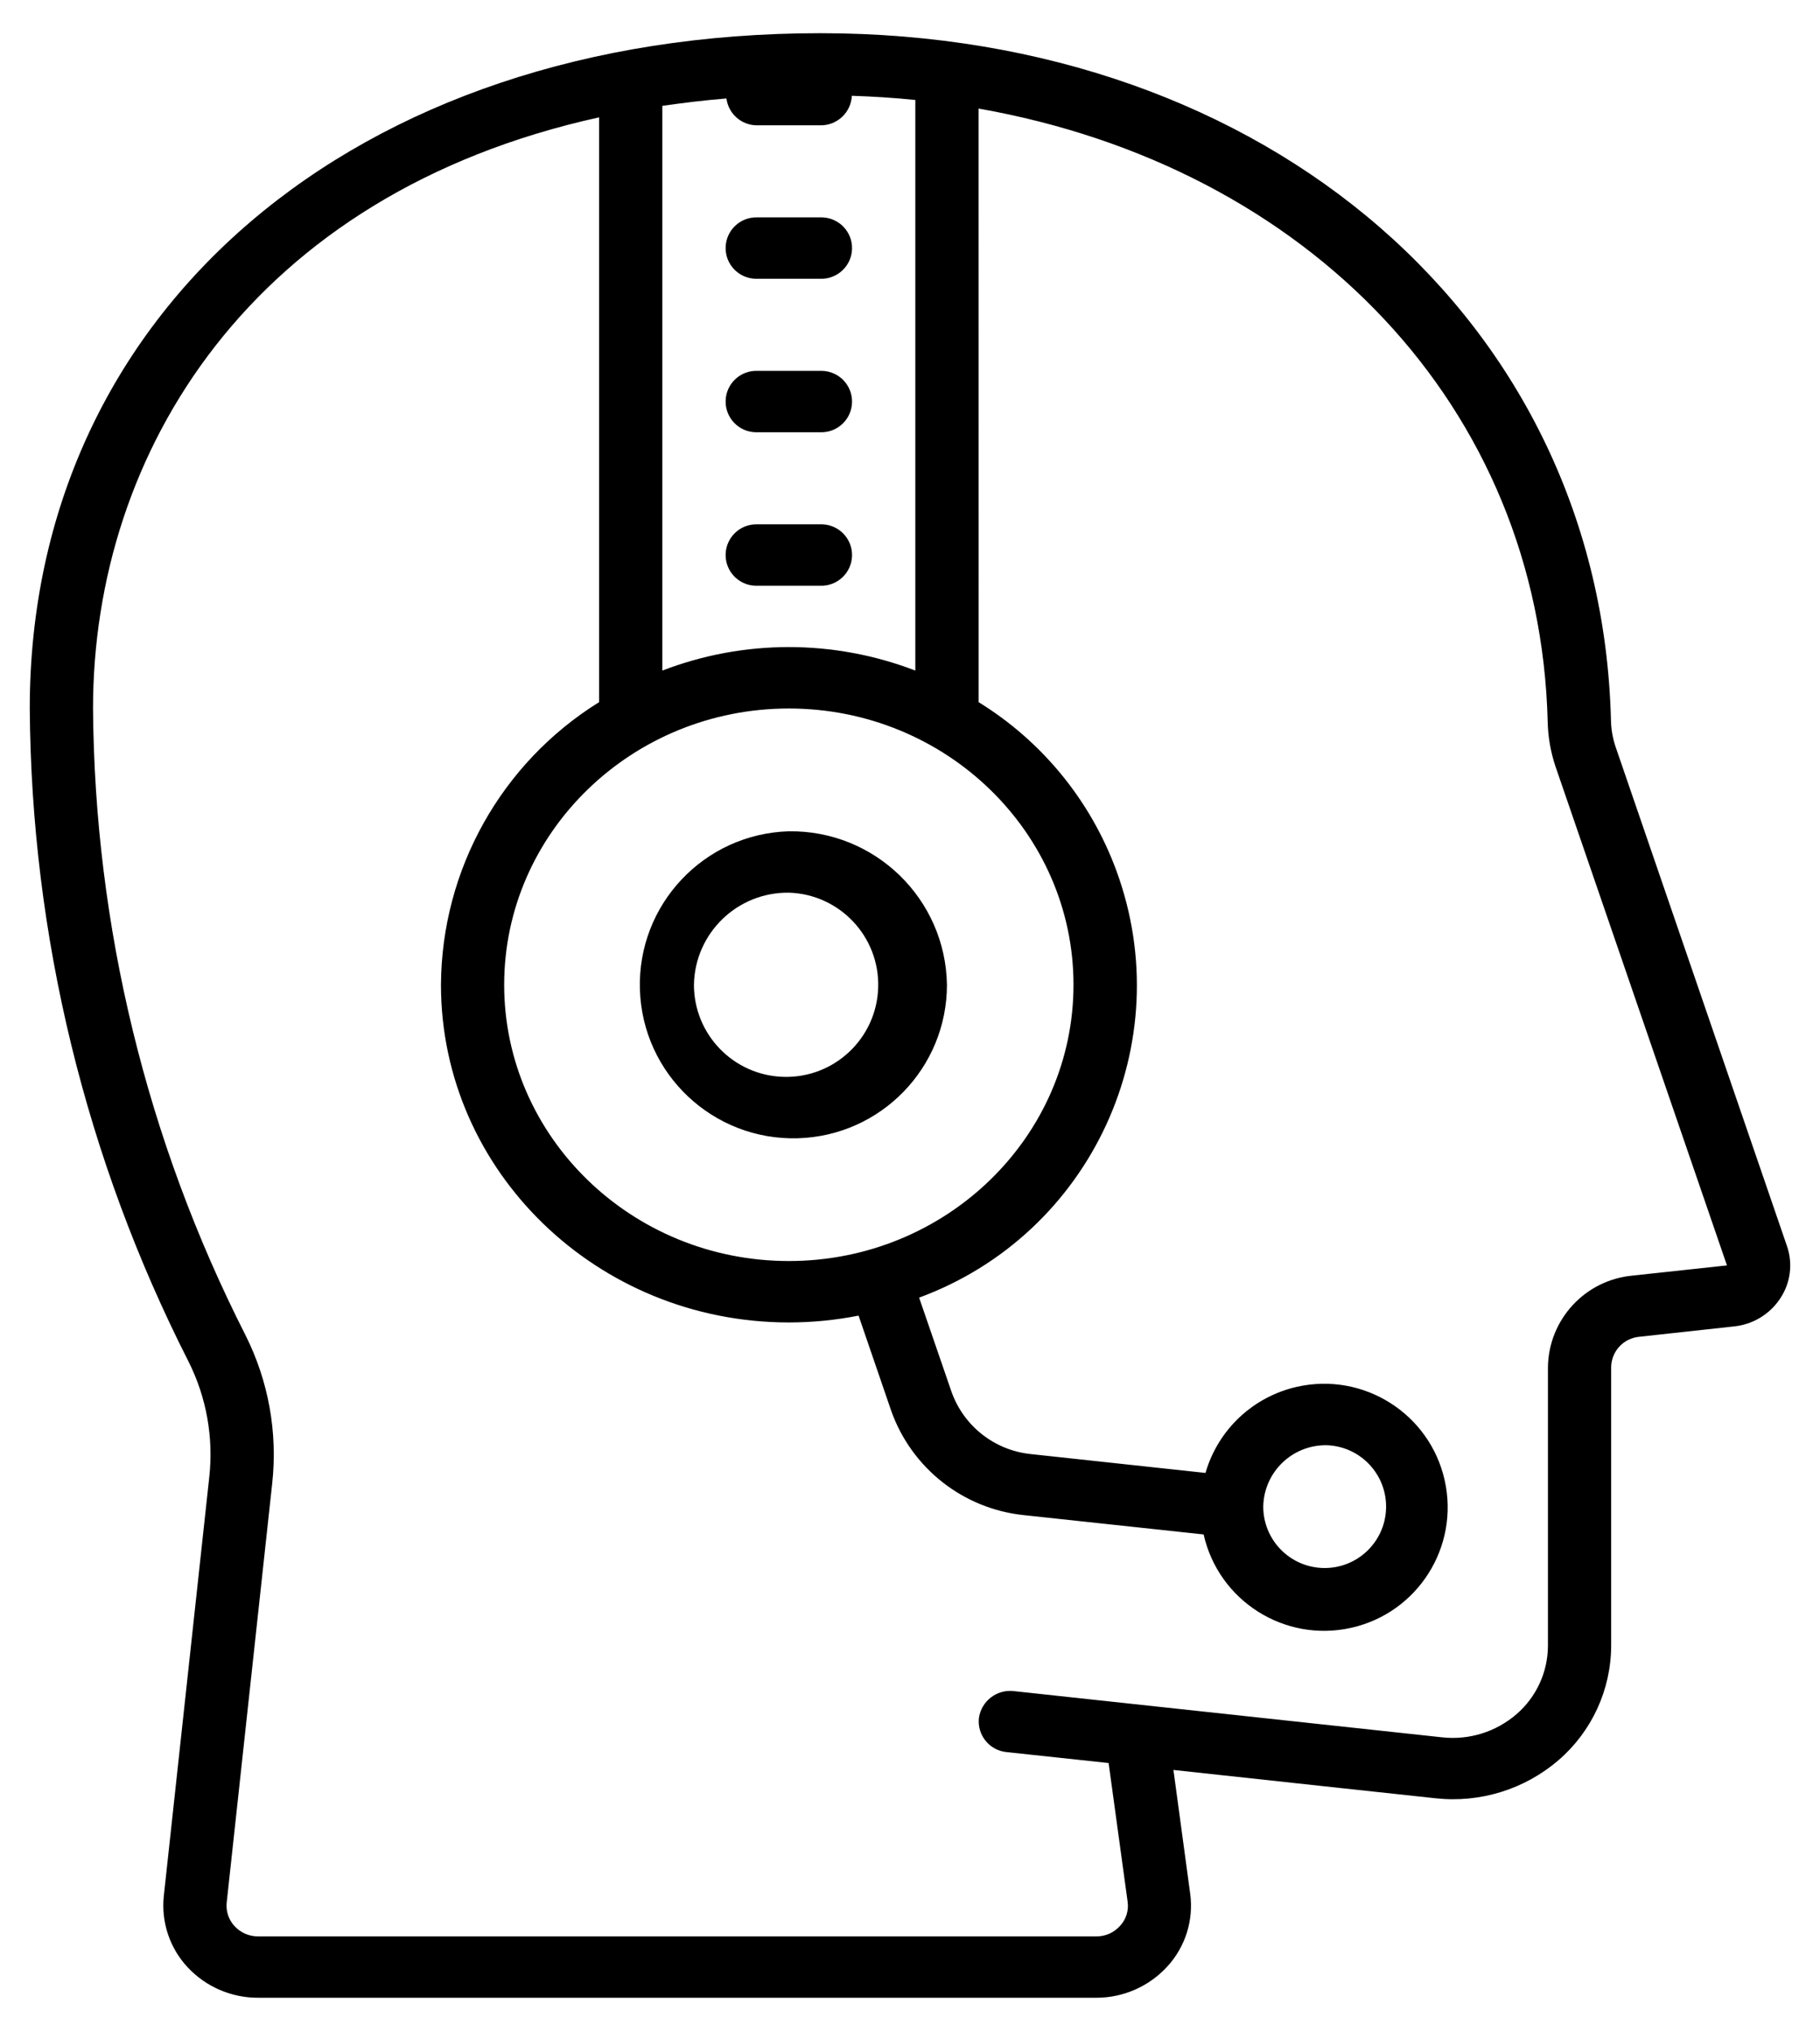 <?xml version="1.0" encoding="utf-8"?>
<!-- Generator: Adobe Illustrator 16.0.2, SVG Export Plug-In . SVG Version: 6.00 Build 0)  -->
<!DOCTYPE svg PUBLIC "-//W3C//DTD SVG 1.1//EN" "http://www.w3.org/Graphics/SVG/1.1/DTD/svg11.dtd">
<svg version="1.1" xmlns="http://www.w3.org/2000/svg" xmlns:xlink="http://www.w3.org/1999/xlink" x="0px" y="0px"
	 width="142.514px" height="159.043px" viewBox="0 0 142.514 159.043" enable-background="new 0 0 142.514 159.043"
	 xml:space="preserve">
<g id="Layer_1">
	<path id="support" d="M64.246,2.6C27.794,2.6,2.33,24.347,2.33,55.483c0.12,17.786,4.379,35.3,12.441,51.157
		c1.396,2.789,1.957,5.924,1.616,9.023l-3.561,32.817c-0.214,2.042,0.467,4.076,1.867,5.578c1.43,1.529,3.432,2.392,5.525,2.384
		H85.84c2.123,0.005,4.148-0.89,5.578-2.46c1.406-1.54,2.059-3.623,1.779-5.69l-1.312-9.689l13.341,1.445h0.01l7.178,0.774
		c3.484,0.381,6.97-0.699,9.626-2.985c2.606-2.249,4.11-5.517,4.121-8.958v-21.813c0.013-1.244,0.967-2.276,2.206-2.385l7.401-0.809
		c1.477-0.146,2.811-0.948,3.628-2.188c0.811-1.209,1.007-2.729,0.532-4.104L126.51,58.489c-0.229-0.679-0.353-1.39-0.365-2.106
		C125.35,25.22,99.316,2.6,64.246,2.6z M66.703,7.501c1.683,0.056,3.346,0.16,4.972,0.329v44.683
		c-6.376-2.455-13.437-2.455-19.813,0V8.291c1.625-0.235,3.299-0.441,5.021-0.58c0.155,1.208,1.19,2.111,2.408,2.103h4.954
		C65.553,9.829,66.64,8.808,66.703,7.501L66.703,7.501z M76.629,8.501c25.827,4.563,43.932,23.343,44.561,48.001
		c0.024,1.195,0.23,2.379,0.609,3.512l13.429,39.079l-7.401,0.799c-3.714,0.348-6.569,3.442-6.617,7.174v21.812
		c-0.006,2.065-0.909,4.025-2.476,5.371c-1.592,1.371-3.678,2.023-5.767,1.804L86.15,133.16l-6.771-0.732
		c-1.335-0.152-2.547,0.792-2.728,2.124c-0.138,1.327,0.828,2.516,2.157,2.652c0.01,0.001,0.02,0.003,0.029,0.003l7.972,0.854
		l1.489,10.864c0.098,0.69-0.123,1.388-0.6,1.896c-0.473,0.525-1.149,0.824-1.857,0.817H20.219
		c-0.696,0.005-1.362-0.281-1.838-0.788c-0.474-0.501-0.703-1.186-0.629-1.868l3.562-32.809c0.439-4-0.29-8.04-2.1-11.635
		c-7.724-15.207-11.807-32-11.929-49.056c0-20.075,12.402-40.292,39.626-46.292v45.795c-7.656,4.76-12.332,13.118-12.381,22.132
		c0,14.583,12.219,26.443,27.243,26.443c1.832-0.002,3.659-0.18,5.457-0.535l2.563,7.475c1.604,4.49,5.646,7.661,10.39,8.15
		l14.066,1.511c1.175,5.213,6.353,8.485,11.563,7.31c5.212-1.173,8.484-6.351,7.31-11.563c-1.174-5.212-6.351-8.484-11.563-7.309
		c-3.439,0.774-6.185,3.358-7.164,6.745l-13.661-1.475c-2.849-0.287-5.276-2.191-6.23-4.891l-2.533-7.361
		c13.502-4.976,20.415-19.956,15.438-33.459c-2.017-5.473-5.812-10.111-10.776-13.171L76.629,8.501z M59.292,17.023
		c-1.327-0.038-2.434,1.008-2.472,2.335c-0.038,1.328,1.008,2.434,2.336,2.472c0.045,0.001,0.091,0.001,0.136,0h4.954
		c1.327,0.038,2.434-1.008,2.472-2.335c0.038-1.328-1.008-2.434-2.336-2.472c-0.045-0.001-0.091-0.001-0.136,0H59.292z
		 M59.292,29.042c-1.327-0.038-2.434,1.008-2.472,2.335c-0.038,1.328,1.008,2.435,2.336,2.473c0.045,0.001,0.091,0.001,0.136,0
		h4.954c1.327,0.037,2.434-1.008,2.472-2.335c0.038-1.328-1.008-2.435-2.336-2.472c-0.045-0.002-0.091-0.002-0.136,0H59.292z
		 M59.292,41.06c-1.327-0.037-2.434,1.009-2.472,2.336c-0.038,1.328,1.008,2.435,2.336,2.472c0.045,0.001,0.091,0.001,0.136,0h4.954
		c1.327,0.038,2.434-1.008,2.472-2.336c0.038-1.327-1.008-2.434-2.336-2.472c-0.045,0-0.091,0-0.136,0H59.292z M61.769,55.482
		c12.296,0,22.29,9.709,22.29,21.635c0,11.926-9.992,21.633-22.289,21.633c-12.297,0-22.291-9.707-22.291-21.632
		C39.48,65.193,49.473,55.483,61.769,55.482L61.769,55.482z M61.769,65.098c-6.639,0.197-11.86,5.738-11.662,12.375
		c0.196,6.639,5.737,11.859,12.375,11.663c6.5-0.192,11.668-5.518,11.668-12.02c-0.109-6.734-5.647-12.108-12.38-12.018
		L61.769,65.098z M61.769,69.905c3.982,0.118,7.115,3.443,6.997,7.426c-0.119,3.983-3.444,7.116-7.426,6.997
		c-3.9-0.116-7.001-3.311-7.001-7.212c0.07-4.04,3.392-7.262,7.432-7.21L61.769,69.905z M103.871,113.174
		c2.655,0.078,4.743,2.296,4.664,4.951c-0.08,2.654-2.296,4.741-4.952,4.663c-2.599-0.078-4.665-2.207-4.665-4.807
		C98.965,115.289,101.18,113.14,103.871,113.174L103.871,113.174z"/>
</g>
<g id="Layer_2" display="none">
	<g id="surface1" display="inline">
		<path d="M71,9.731C32.216,9.731,0.731,41.215,0.731,80c0,38.786,31.485,70.27,70.27,70.27c38.785,0,70.27-31.484,70.27-70.27
			C141.27,41.215,109.785,9.731,71,9.731z M71,13.989c36.484,0,66.011,29.531,66.011,66.011c0,36.485-29.526,66.011-66.011,66.011
			C34.52,146.011,4.99,116.485,4.99,80C4.99,43.52,34.52,13.989,71,13.989z M71,20.378c-1.174,0-2.129,0.955-2.129,2.129
			c0,1.174,0.956,2.129,2.129,2.129c1.175,0,2.13-0.955,2.13-2.129C73.13,21.333,72.175,20.378,71,20.378z M82.269,21.476
			c-1.035-0.024-1.934,0.699-2.143,1.721c-0.224,1.15,0.523,2.272,1.678,2.505c1.149,0.223,2.272-0.523,2.505-1.673
			c0.224-1.155-0.522-2.276-1.673-2.51C82.512,21.499,82.398,21.485,82.269,21.476z M59.797,21.485c-0.143,0-0.285,0.01-0.423,0.033
			c-1.16,0.233-1.906,1.355-1.673,2.51c0.109,0.551,0.433,1.041,0.908,1.359c0.465,0.305,1.036,0.423,1.597,0.314
			c1.155-0.233,1.901-1.345,1.668-2.505C61.675,22.208,60.81,21.495,59.797,21.485z M49.017,24.755
			c-0.285,0-0.566,0.047-0.832,0.157c-1.088,0.457-1.606,1.697-1.15,2.785c0.452,1.089,1.692,1.606,2.781,1.155
			c1.088-0.457,1.607-1.697,1.155-2.786C50.638,25.278,49.873,24.76,49.017,24.755z M93.049,24.755
			c-0.879-0.019-1.678,0.499-2.02,1.312c-0.447,1.088,0.066,2.329,1.155,2.786c1.093,0.451,2.329-0.066,2.78-1.155
			c0.457-1.088-0.057-2.329-1.15-2.785C93.577,24.813,93.311,24.76,93.049,24.755z M39.083,30.06c-0.432,0-0.855,0.124-1.212,0.366
			c-0.975,0.651-1.241,1.973-0.584,2.952c0.651,0.974,1.973,1.24,2.956,0.584c0.979-0.651,1.236-1.972,0.59-2.947
			C40.443,30.426,39.782,30.069,39.083,30.06z M102.974,30.06c-0.722-0.01-1.406,0.352-1.806,0.955
			c-0.656,0.975-0.39,2.296,0.584,2.947c0.979,0.656,2.306,0.39,2.952-0.584c0.318-0.466,0.433-1.046,0.323-1.597
			c-0.104-0.556-0.433-1.046-0.903-1.354C103.782,30.192,103.393,30.069,102.974,30.06z M60.353,35.283V49.69L50.69,69.353H39.06
			v4.259h14.283l11.269-22.924V39.542h0.557c1.697,0,3.693,1.35,5.3,3.793c1.606,2.438,2.662,5.798,2.662,8.807
			c0,0.233-0.114,1.55-0.314,3.038c-0.199,1.497-0.461,3.303-0.727,5.034c-0.533,3.474-1.056,6.664-1.056,6.664l-0.414,2.476h31.256
			c1.787,0,3.193,1.407,3.193,3.194s-1.406,3.194-3.193,3.194h-2.13l-0.355,4.226c0,0,0.998,0.191,1.943,0.742
			c0.951,0.557,1.606,1.122,1.606,2.485c0,1.831-1.389,3.195-3.194,3.195h-2.129l-0.348,4.226c0,0,0.989,0.185,1.935,0.741
			c0.951,0.556,1.607,1.121,1.607,2.485c0,1.787-1.407,3.194-3.194,3.194h-2.13l-0.199,4.249c0,0,0.941,0.11,1.839,0.608
			c0.899,0.49,1.555,0.975,1.555,2.595c0,1.787-1.407,3.194-3.194,3.194H58.224c-1.863,0-3.403-1.179-3.992-2.837l-0.5-1.422H39.06
			v4.259h12.229c1.497,2.42,3.893,4.26,6.935,4.26h37.264c4.093,0,7.453-3.361,7.453-7.454c0-1.829-0.709-3.217-1.597-4.349
			c2.182-1.297,3.726-3.584,3.726-6.298c0-1.82-0.755-3.175-1.687-4.292c2.238-1.288,3.816-3.604,3.816-6.355
			c0-1.819-0.756-3.175-1.688-4.292c2.239-1.288,3.816-3.607,3.816-6.354c0-4.093-3.359-7.453-7.452-7.453H75.625
			c0.199-1.245,0.332-2.029,0.675-4.235c0.267-1.754,0.542-3.574,0.741-5.124c0.2-1.545,0.348-2.695,0.348-3.594
			c0-3.959-1.274-7.966-3.361-11.146c-2.086-3.184-5.133-5.713-8.859-5.713H60.353z M30.376,37.213
			c-0.575,0-1.131,0.223-1.531,0.632c-0.832,0.822-0.832,2.182,0,3.004c0.822,0.832,2.182,0.832,3.004,0
			c0.832-0.822,0.832-2.182,0-3.004C31.459,37.446,30.932,37.222,30.376,37.213z M111.682,37.213c-0.571,0-1.132,0.223-1.531,0.632
			c-0.831,0.822-0.831,2.182,0,3.004c0.827,0.832,2.182,0.832,3.004,0c0.832-0.822,0.832-2.182,0-3.004
			C112.765,37.446,112.242,37.222,111.682,37.213z M118.83,45.93c-0.433-0.01-0.851,0.119-1.207,0.356
			c-0.975,0.651-1.241,1.973-0.585,2.947c0.65,0.979,1.973,1.245,2.946,0.59c0.979-0.656,1.245-1.973,0.591-2.952
			C120.185,46.287,119.529,45.93,118.83,45.93z M23.232,45.93c-0.722-0.015-1.406,0.342-1.806,0.941
			c-0.647,0.979-0.39,2.305,0.589,2.952c0.984,0.655,2.296,0.389,2.957-0.581c0.646-0.983,0.389-2.305-0.594-2.956
			C24.04,46.063,23.645,45.94,23.232,45.93z M124.135,55.869c-0.28-0.004-0.565,0.053-0.832,0.162
			c-1.088,0.447-1.606,1.697-1.155,2.776c0.456,1.088,1.697,1.606,2.785,1.155c1.088-0.447,1.606-1.697,1.155-2.785
			C125.755,56.396,124.99,55.869,124.135,55.869z M17.932,55.869c-0.879-0.014-1.678,0.499-2.011,1.316
			c-0.451,1.089,0.066,2.329,1.146,2.786c1.088,0.452,2.338-0.067,2.786-1.155c0.451-1.088-0.067-2.329-1.155-2.781
			C18.455,55.931,18.198,55.878,17.932,55.869z M127.395,66.658c-0.143-0.009-0.28,0.009-0.423,0.033
			c-1.149,0.233-1.896,1.354-1.673,2.505c0.233,1.155,1.354,1.906,2.505,1.678c1.155-0.233,1.905-1.355,1.678-2.51
			C129.281,67.376,128.412,66.658,127.395,66.658z M14.672,66.658c-1.041-0.024-1.939,0.689-2.144,1.707
			c-0.109,0.556,0,1.141,0.313,1.606c0.319,0.471,0.808,0.799,1.364,0.904c0.551,0.109,1.122-0.005,1.597-0.314
			c0.466-0.319,0.79-0.808,0.899-1.364c0.233-1.15-0.514-2.272-1.664-2.505C14.914,66.677,14.795,66.658,14.672,66.658z
			 M13.507,77.871c-1.174,0-2.129,0.956-2.129,2.129c0,1.175,0.955,2.13,2.129,2.13s2.129-0.955,2.129-2.13
			C15.636,78.826,14.681,77.871,13.507,77.871z M128.493,77.871c-1.174,0-2.13,0.956-2.13,2.129c0,1.175,0.956,2.13,2.13,2.13
			s2.129-0.955,2.129-2.13C130.622,78.826,129.667,77.871,128.493,77.871z M14.624,89.083c-0.142,0-0.285,0.02-0.427,0.043
			c-1.155,0.232-1.901,1.354-1.668,2.51c0.233,1.15,1.345,1.896,2.5,1.673c1.16-0.232,1.906-1.354,1.673-2.505
			C16.502,89.806,15.636,89.093,14.624,89.083z M127.448,89.083c-1.041-0.023-1.938,0.699-2.148,1.721
			c-0.224,1.15,0.523,2.272,1.673,2.505c1.155,0.224,2.277-0.522,2.51-1.673c0.228-1.154-0.522-2.277-1.678-2.51
			C127.686,89.108,127.572,89.093,127.448,89.083z M124.168,99.864c-0.88-0.015-1.678,0.509-2.021,1.321
			c-0.451,1.084,0.067,2.329,1.155,2.78c1.089,0.447,2.329-0.066,2.785-1.149c0.451-1.089-0.067-2.334-1.155-2.785
			C124.691,99.93,124.425,99.873,124.168,99.864z M17.899,99.873c-0.281,0-0.566,0.049-0.832,0.158
			c-0.514,0.218-0.932,0.631-1.146,1.154c-0.219,0.527-0.219,1.107-0.009,1.63c0.456,1.094,1.697,1.607,2.785,1.15
			c0.522-0.209,0.941-0.622,1.155-1.15c0.218-0.522,0.218-1.103,0-1.63C19.53,100.396,18.755,99.882,17.899,99.873z
			 M118.845,109.812c-0.723-0.015-1.407,0.343-1.807,0.941c-0.656,0.979-0.39,2.296,0.585,2.951
			c0.465,0.318,1.046,0.433,1.597,0.318c0.557-0.109,1.045-0.433,1.355-0.908c0.654-0.974,0.389-2.296-0.591-2.946
			C119.653,109.935,119.253,109.812,118.845,109.812z M23.222,109.812c-0.433-0.01-0.846,0.119-1.208,0.356
			c-0.969,0.66-1.236,1.973-0.589,2.956c0.655,0.97,1.982,1.235,2.961,0.58c0.974-0.646,1.24-1.973,0.585-2.951
			C24.577,110.168,23.921,109.821,23.222,109.812z M30.376,118.529c-0.575-0.009-1.131,0.219-1.531,0.622
			c-0.832,0.827-0.832,2.182,0,3.004c0.822,0.832,2.182,0.832,3.004,0c0.832-0.822,0.832-2.177,0-3.004
			C31.459,118.751,30.932,118.529,30.376,118.529z M111.682,118.529c-0.571-0.009-1.132,0.219-1.531,0.622
			c-0.831,0.827-0.831,2.182,0,3.004c0.827,0.832,2.182,0.832,3.004,0c0.832-0.822,0.832-2.177,0-3.004
			C112.765,118.751,112.242,118.529,111.682,118.529z M39.102,125.672c-0.722-0.014-1.407,0.343-1.806,0.941
			c-0.656,0.983-0.39,2.306,0.59,2.962c0.974,0.65,2.295,0.384,2.947-0.591c0.656-0.983,0.389-2.295-0.585-2.95
			C39.91,125.806,39.511,125.672,39.102,125.672z M102.965,125.672c-0.433-0.004-0.847,0.119-1.203,0.353
			c-0.476,0.313-0.799,0.808-0.908,1.364c-0.108,0.547,0.01,1.131,0.324,1.596c0.65,0.975,1.972,1.241,2.951,0.591
			c0.974-0.656,1.24-1.979,0.585-2.962C104.329,126.035,103.673,125.672,102.965,125.672z M49.051,130.982
			c-0.884-0.019-1.683,0.509-2.016,1.322c-0.446,1.083,0.067,2.328,1.15,2.779c1.088,0.447,2.338-0.066,2.786-1.149
			c0.452-1.089-0.067-2.34-1.155-2.786C49.573,131.048,49.317,130.992,49.051,130.982z M93.016,130.982
			c-0.28,0-0.565,0.057-0.822,0.166c-0.522,0.215-0.94,0.633-1.154,1.146c-0.219,0.527-0.219,1.117-0.01,1.641
			c0.456,1.083,1.697,1.597,2.785,1.149c0.528-0.219,0.941-0.632,1.159-1.149c0.215-0.523,0.215-1.113,0-1.63
			C94.647,131.505,93.876,130.992,93.016,130.982z M59.845,134.257c-1.036-0.024-1.944,0.698-2.144,1.715
			c-0.233,1.155,0.514,2.272,1.673,2.506c1.155,0.232,2.267-0.519,2.5-1.673c0.233-1.156-0.513-2.272-1.668-2.506
			C60.087,134.276,59.963,134.257,59.845,134.257z M82.222,134.266c-0.143-0.009-0.285,0.01-0.418,0.033
			c-1.154,0.233-1.901,1.35-1.678,2.506c0.114,0.556,0.442,1.04,0.907,1.354c0.471,0.319,1.046,0.434,1.603,0.324
			c0.551-0.114,1.041-0.438,1.359-0.904c0.304-0.475,0.423-1.051,0.313-1.606C84.11,134.984,83.234,134.266,82.222,134.266z
			 M71,135.365c-1.174,0-2.129,0.955-2.129,2.129s0.956,2.129,2.129,2.129c1.175,0,2.13-0.955,2.13-2.129S72.175,135.365,71,135.365
			z"/>
	</g>
</g>
<g id="Layer_3" display="none">
	<path id="password" display="inline" d="M69.152,1.391C41.947,1.421,19.9,23.469,19.869,50.674v12.968h-7.781
		c-4.294,0.008-7.773,3.489-7.782,7.783v77.816c0.009,4.294,3.487,7.772,7.782,7.782h119.317c4.295-0.01,7.773-3.488,7.781-7.782
		V71.425c-0.008-4.294-3.486-7.774-7.781-7.782h-7.783V50.675C123.592,23.47,101.544,1.422,74.339,1.391H69.152z M69.152,6.579
		h5.187c0.882,0,1.738,0.081,2.595,0.131v10.376c-0.861-0.071-1.713-0.132-2.595-0.132h-5.187c-0.88,0-1.736,0.062-2.593,0.132V6.71
		C67.419,6.659,68.27,6.579,69.152,6.579z M61.37,7.308v10.589c-15.182,3.618-25.906,17.17-25.936,32.778v12.968H25.057V50.674
		C25.093,29.344,40.378,11.09,61.37,7.308L61.37,7.308z M82.121,7.308c20.993,3.781,36.278,22.036,36.314,43.367v12.968h-10.375
		V50.674c-0.03-15.607-10.753-29.16-25.938-32.778L82.121,7.308z M69.154,22.142h5.186c15.753,0.017,28.518,12.781,28.534,28.533
		v12.968H40.619V50.674c0.017-15.752,12.782-28.516,28.533-28.532L69.154,22.142z M12.088,68.832h119.317
		c1.432,0.003,2.59,1.163,2.595,2.594v77.816c-0.005,1.429-1.163,2.59-2.595,2.595H12.088c-1.431-0.005-2.59-1.166-2.594-2.595
		V71.425C9.498,69.994,10.657,68.835,12.088,68.832z M97.483,81.799c-1.431,0.114-2.498,1.366-2.386,2.797
		c0.083,1.04,0.779,1.929,1.767,2.259l6.01,1.998v13.699h-2.594c-1.433,0-2.595,1.16-2.595,2.594c0,1.431,1.162,2.595,2.595,2.595
		l0,0h2.594v13.696l-6.01,1.993c-1.358,0.451-2.095,1.922-1.641,3.281c0.354,1.061,1.345,1.774,2.462,1.774
		c0.279-0.004,0.556-0.049,0.821-0.133l6.962-2.315l6.959,2.315c0.266,0.088,0.543,0.133,0.822,0.133
		c1.433,0,2.596-1.161,2.596-2.596c0-1.117-0.715-2.108-1.775-2.46l-6.006-1.996v-13.693h2.593c1.432,0,2.593-1.16,2.593-2.595
		c0-1.431-1.161-2.594-2.593-2.594h-2.593V88.853l6.006-1.995c1.361-0.454,2.096-1.925,1.642-3.283
		c-0.453-1.359-1.923-2.094-3.284-1.643l-6.959,2.316l-6.962-2.316c-0.33-0.107-0.678-0.151-1.025-0.131L97.483,81.799z
		 M35.432,99.958c-2.865,0-5.187,2.323-5.187,5.188c0,2.863,2.322,5.187,5.187,5.187c2.865,0,5.187-2.323,5.187-5.187
		c0.002-2.864-2.319-5.188-5.182-5.188C35.435,99.958,35.434,99.958,35.432,99.958z M58.777,99.958
		c-2.865,0-5.188,2.323-5.188,5.188c0,2.863,2.323,5.187,5.188,5.187s5.187-2.323,5.187-5.187c0.001-2.864-2.319-5.188-5.183-5.188
		C58.78,99.958,58.779,99.958,58.777,99.958z M82.121,99.958c-2.864,0-5.188,2.323-5.188,5.188c0,2.863,2.323,5.187,5.188,5.187
		c2.866,0,5.188-2.323,5.188-5.187c0-2.864-2.32-5.188-5.185-5.188C82.123,99.958,82.123,99.958,82.121,99.958z M17.274,141.46
		c-1.433,0-2.593,1.163-2.593,2.593c0,1.432,1.161,2.594,2.593,2.594h88.193c1.431,0,2.594-1.162,2.594-2.594
		c0-1.43-1.163-2.593-2.594-2.593H17.274z M115.84,141.46c-1.433,0-2.593,1.163-2.593,2.593c0,1.432,1.16,2.594,2.593,2.594h10.376
		c1.433,0,2.593-1.162,2.593-2.594c0-1.43-1.16-2.593-2.593-2.593H115.84z"/>
</g>
</svg>
